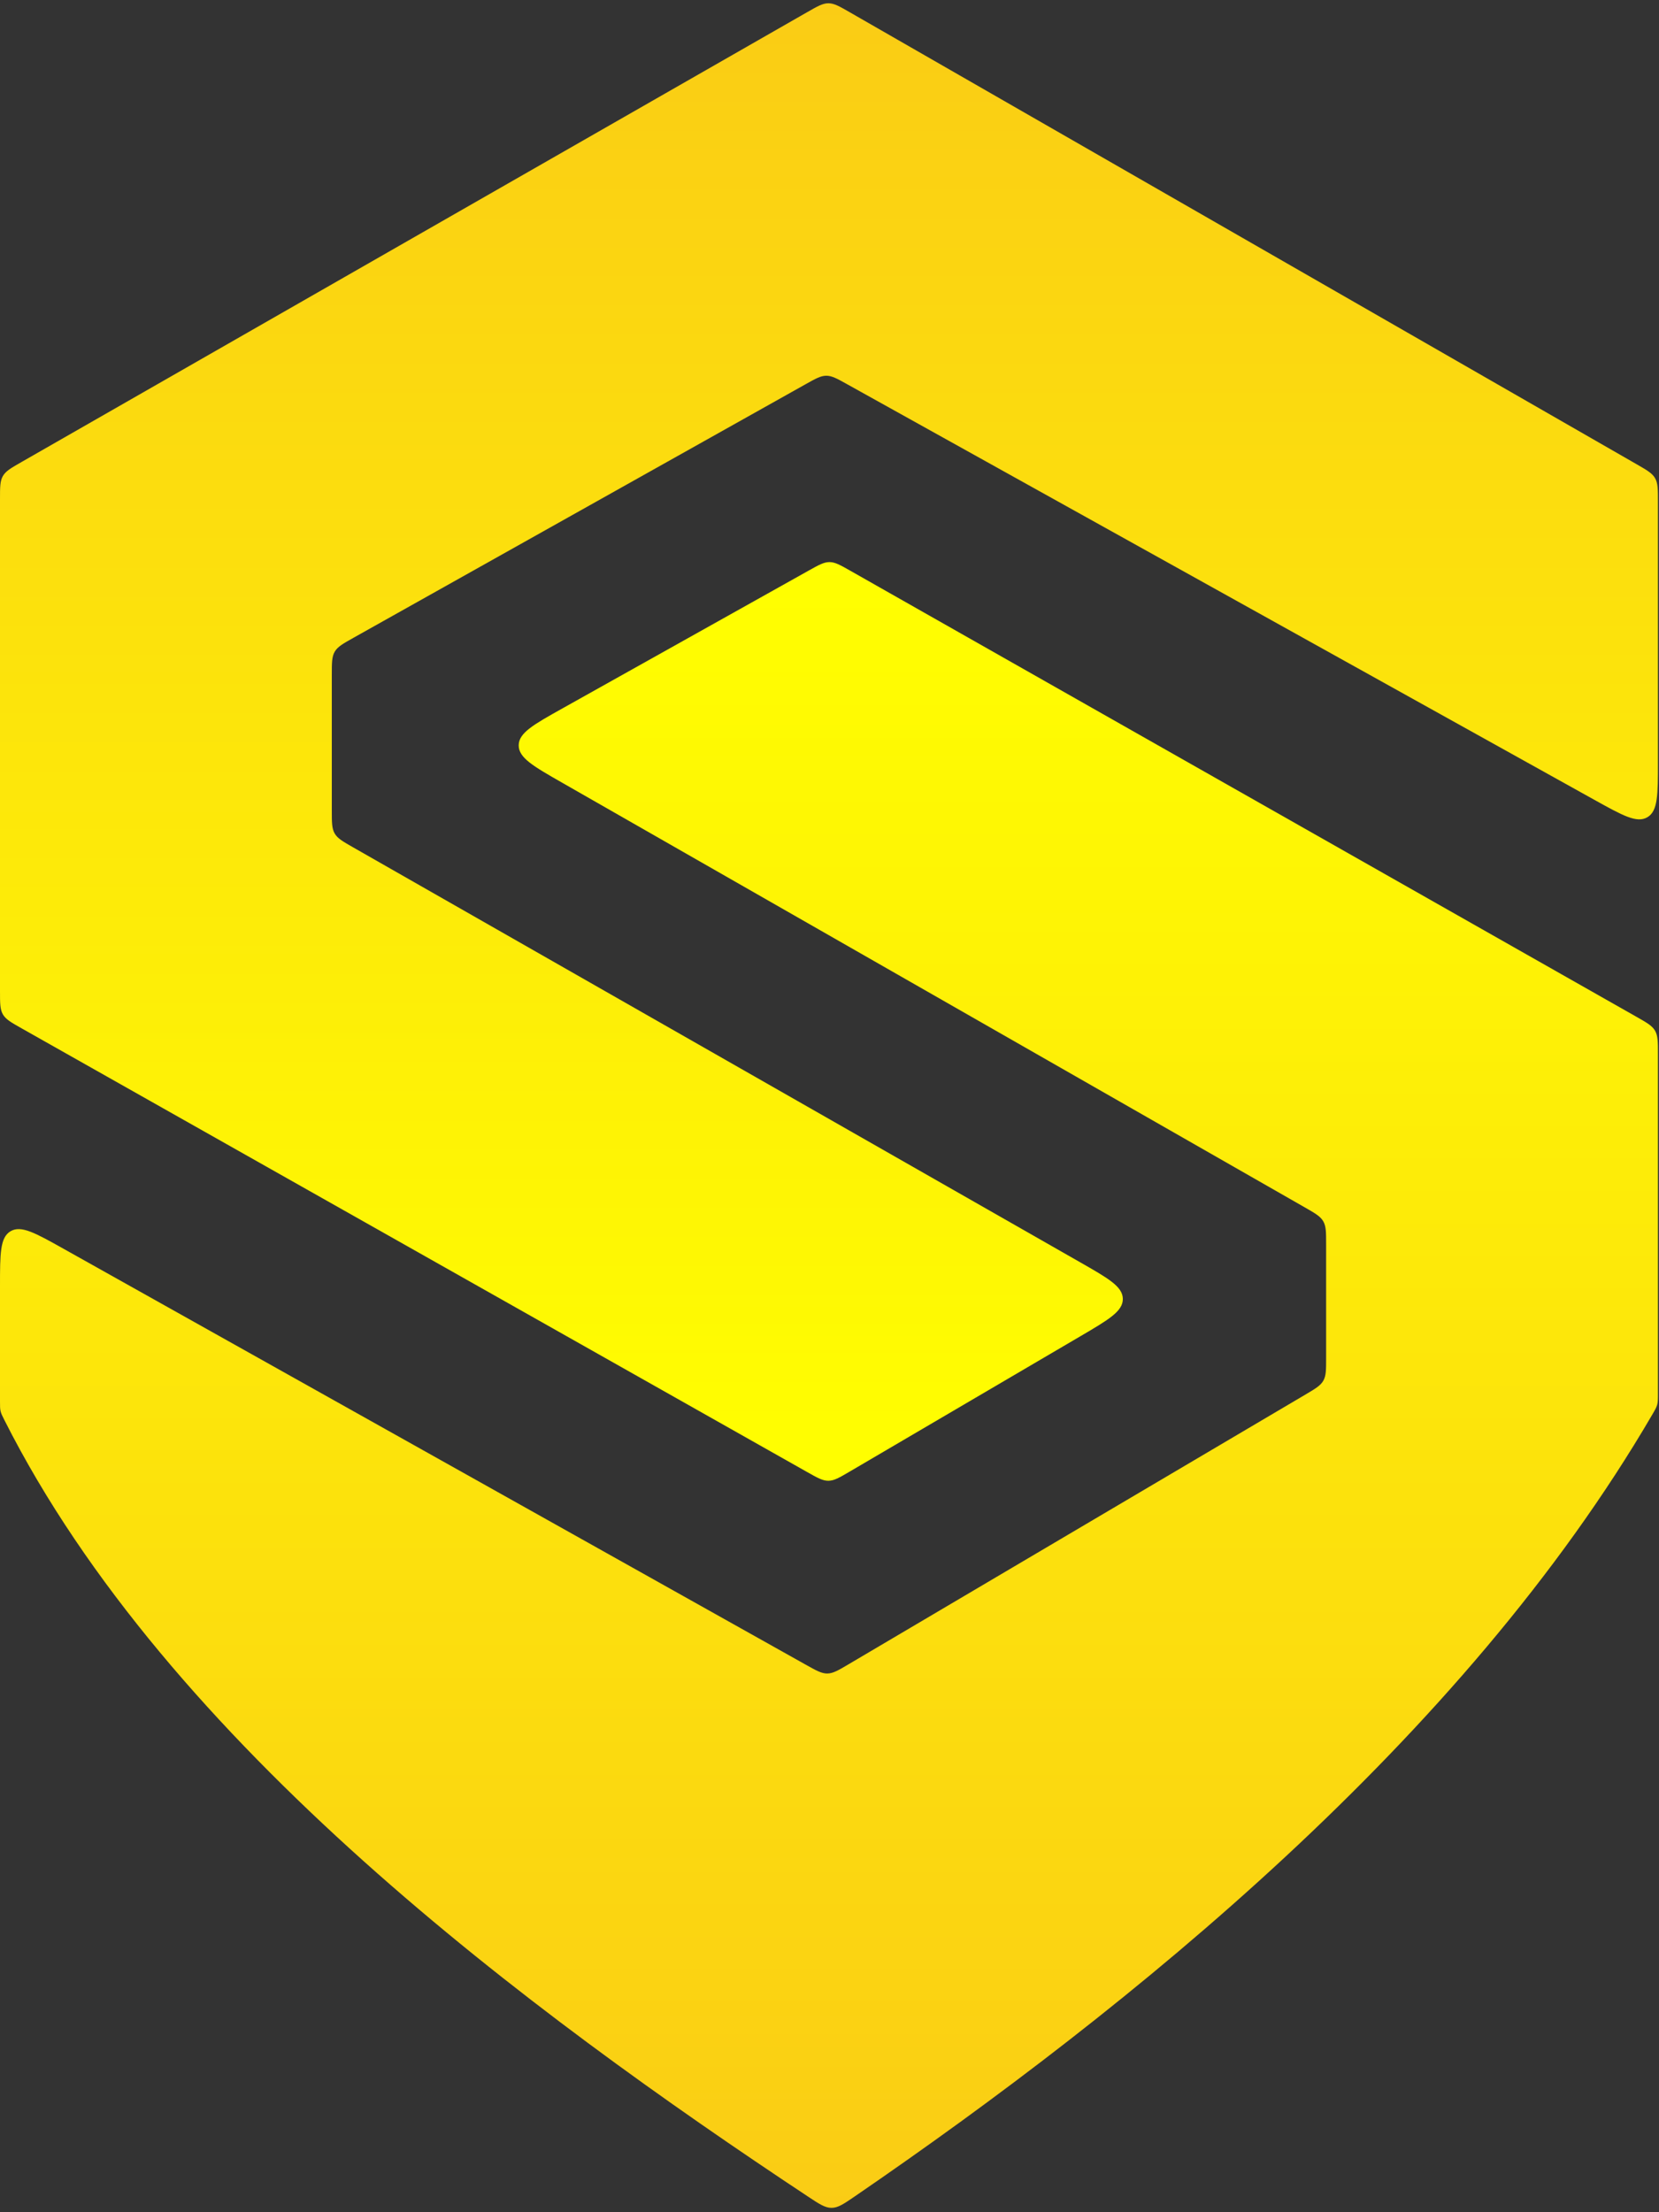 <svg width="775" height="1033" viewBox="0 0 775 1033" fill="none" xmlns="http://www.w3.org/2000/svg">
    <rect x="0" y="0" width="775" height="1033" fill="#333333" stroke="none"/>
    <path d="M771.839 660.601C683.362 812.159 527.741 937.658 399.509 1025.5C394.202 1029.14 391.548 1030.96 388.495 1030.98C385.441 1031.01 382.755 1029.23 377.383 1025.67C247.374 939.589 78.444 814.427 2.071 663.155C1.053 661.138 0.544 660.13 0.272 658.988C0 657.846 0 656.679 0 654.346V600.627C0 585.431 0 577.833 4.944 574.936C9.888 572.039 16.517 575.752 29.774 583.178L376.466 777.379C381.364 780.123 383.813 781.495 386.483 781.465C389.153 781.435 391.57 780.008 396.405 777.155L609.665 651.304C614.467 648.47 616.868 647.053 618.184 644.749C619.5 642.444 619.5 639.656 619.5 634.08V581.105C619.5 575.442 619.5 572.611 618.149 570.284C616.799 567.956 614.341 566.551 609.425 563.741L262.703 365.55C249.092 357.77 242.287 353.88 242.314 348.047C242.341 342.214 249.182 338.387 262.863 330.733L377.668 266.501C382.471 263.814 384.873 262.47 387.496 262.478C390.119 262.485 392.512 263.843 397.3 266.558L764.367 474.753C769.31 477.557 771.782 478.958 773.141 481.292C774.5 483.625 774.5 486.455 774.5 492.117V650.611C774.5 653.315 774.5 654.667 774.153 655.949C773.806 657.232 773.151 658.355 771.839 660.601Z"
          fill="url(#paint0_linear_27_4)"/>
    <path d="M504.674 623.991L396.928 687.178C392.082 690.02 389.659 691.441 386.987 691.462C384.316 691.484 381.87 690.103 376.978 687.341L10.167 480.24C5.208 477.44 2.728 476.04 1.364 473.704C0 471.367 0 468.52 0 462.824V233.097C0 227.438 0 224.609 1.349 222.282C2.698 219.956 5.154 218.55 10.065 215.739L377.049 5.695C381.907 2.915 384.336 1.525 386.999 1.527C389.662 1.529 392.089 2.922 396.943 5.709L764.459 216.734C769.359 219.548 771.809 220.955 773.154 223.279C774.5 225.603 774.5 228.429 774.5 234.079V355.997C774.5 371.144 774.5 378.718 769.57 381.618C764.64 384.518 758.02 380.838 744.781 373.477L395.759 179.426C390.99 176.774 388.605 175.448 386.003 175.453C383.4 175.457 381.02 176.792 376.26 179.46L165.22 297.771C160.235 300.565 157.743 301.962 156.372 304.303C155 306.645 155 309.502 155 315.216V378.384C155 384.052 155 386.885 156.353 389.214C157.705 391.543 160.167 392.948 165.09 395.756L504.467 589.367C517.818 596.983 524.494 600.792 524.528 606.56C524.563 612.328 517.933 616.215 504.674 623.991Z"
          fill="url(#paint1_linear_27_4)"/>
    <defs>
        <linearGradient id="paint0_linear_27_4" x1="387.25" y1="261" x2="387.25" y2="1033"
                        gradientUnits="userSpaceOnUse">
            <stop stop-color="#FFFF00"/>
            <stop offset="1" stop-color="#FACC15"/>
        </linearGradient>
        <linearGradient id="paint1_linear_27_4" x1="387.25" y1="0" x2="387.25" y2="693" gradientUnits="userSpaceOnUse">
            <stop stop-color="#FACC15"/>
            <stop offset="1" stop-color="#FFFF00"/>
        </linearGradient>
    </defs>
</svg>